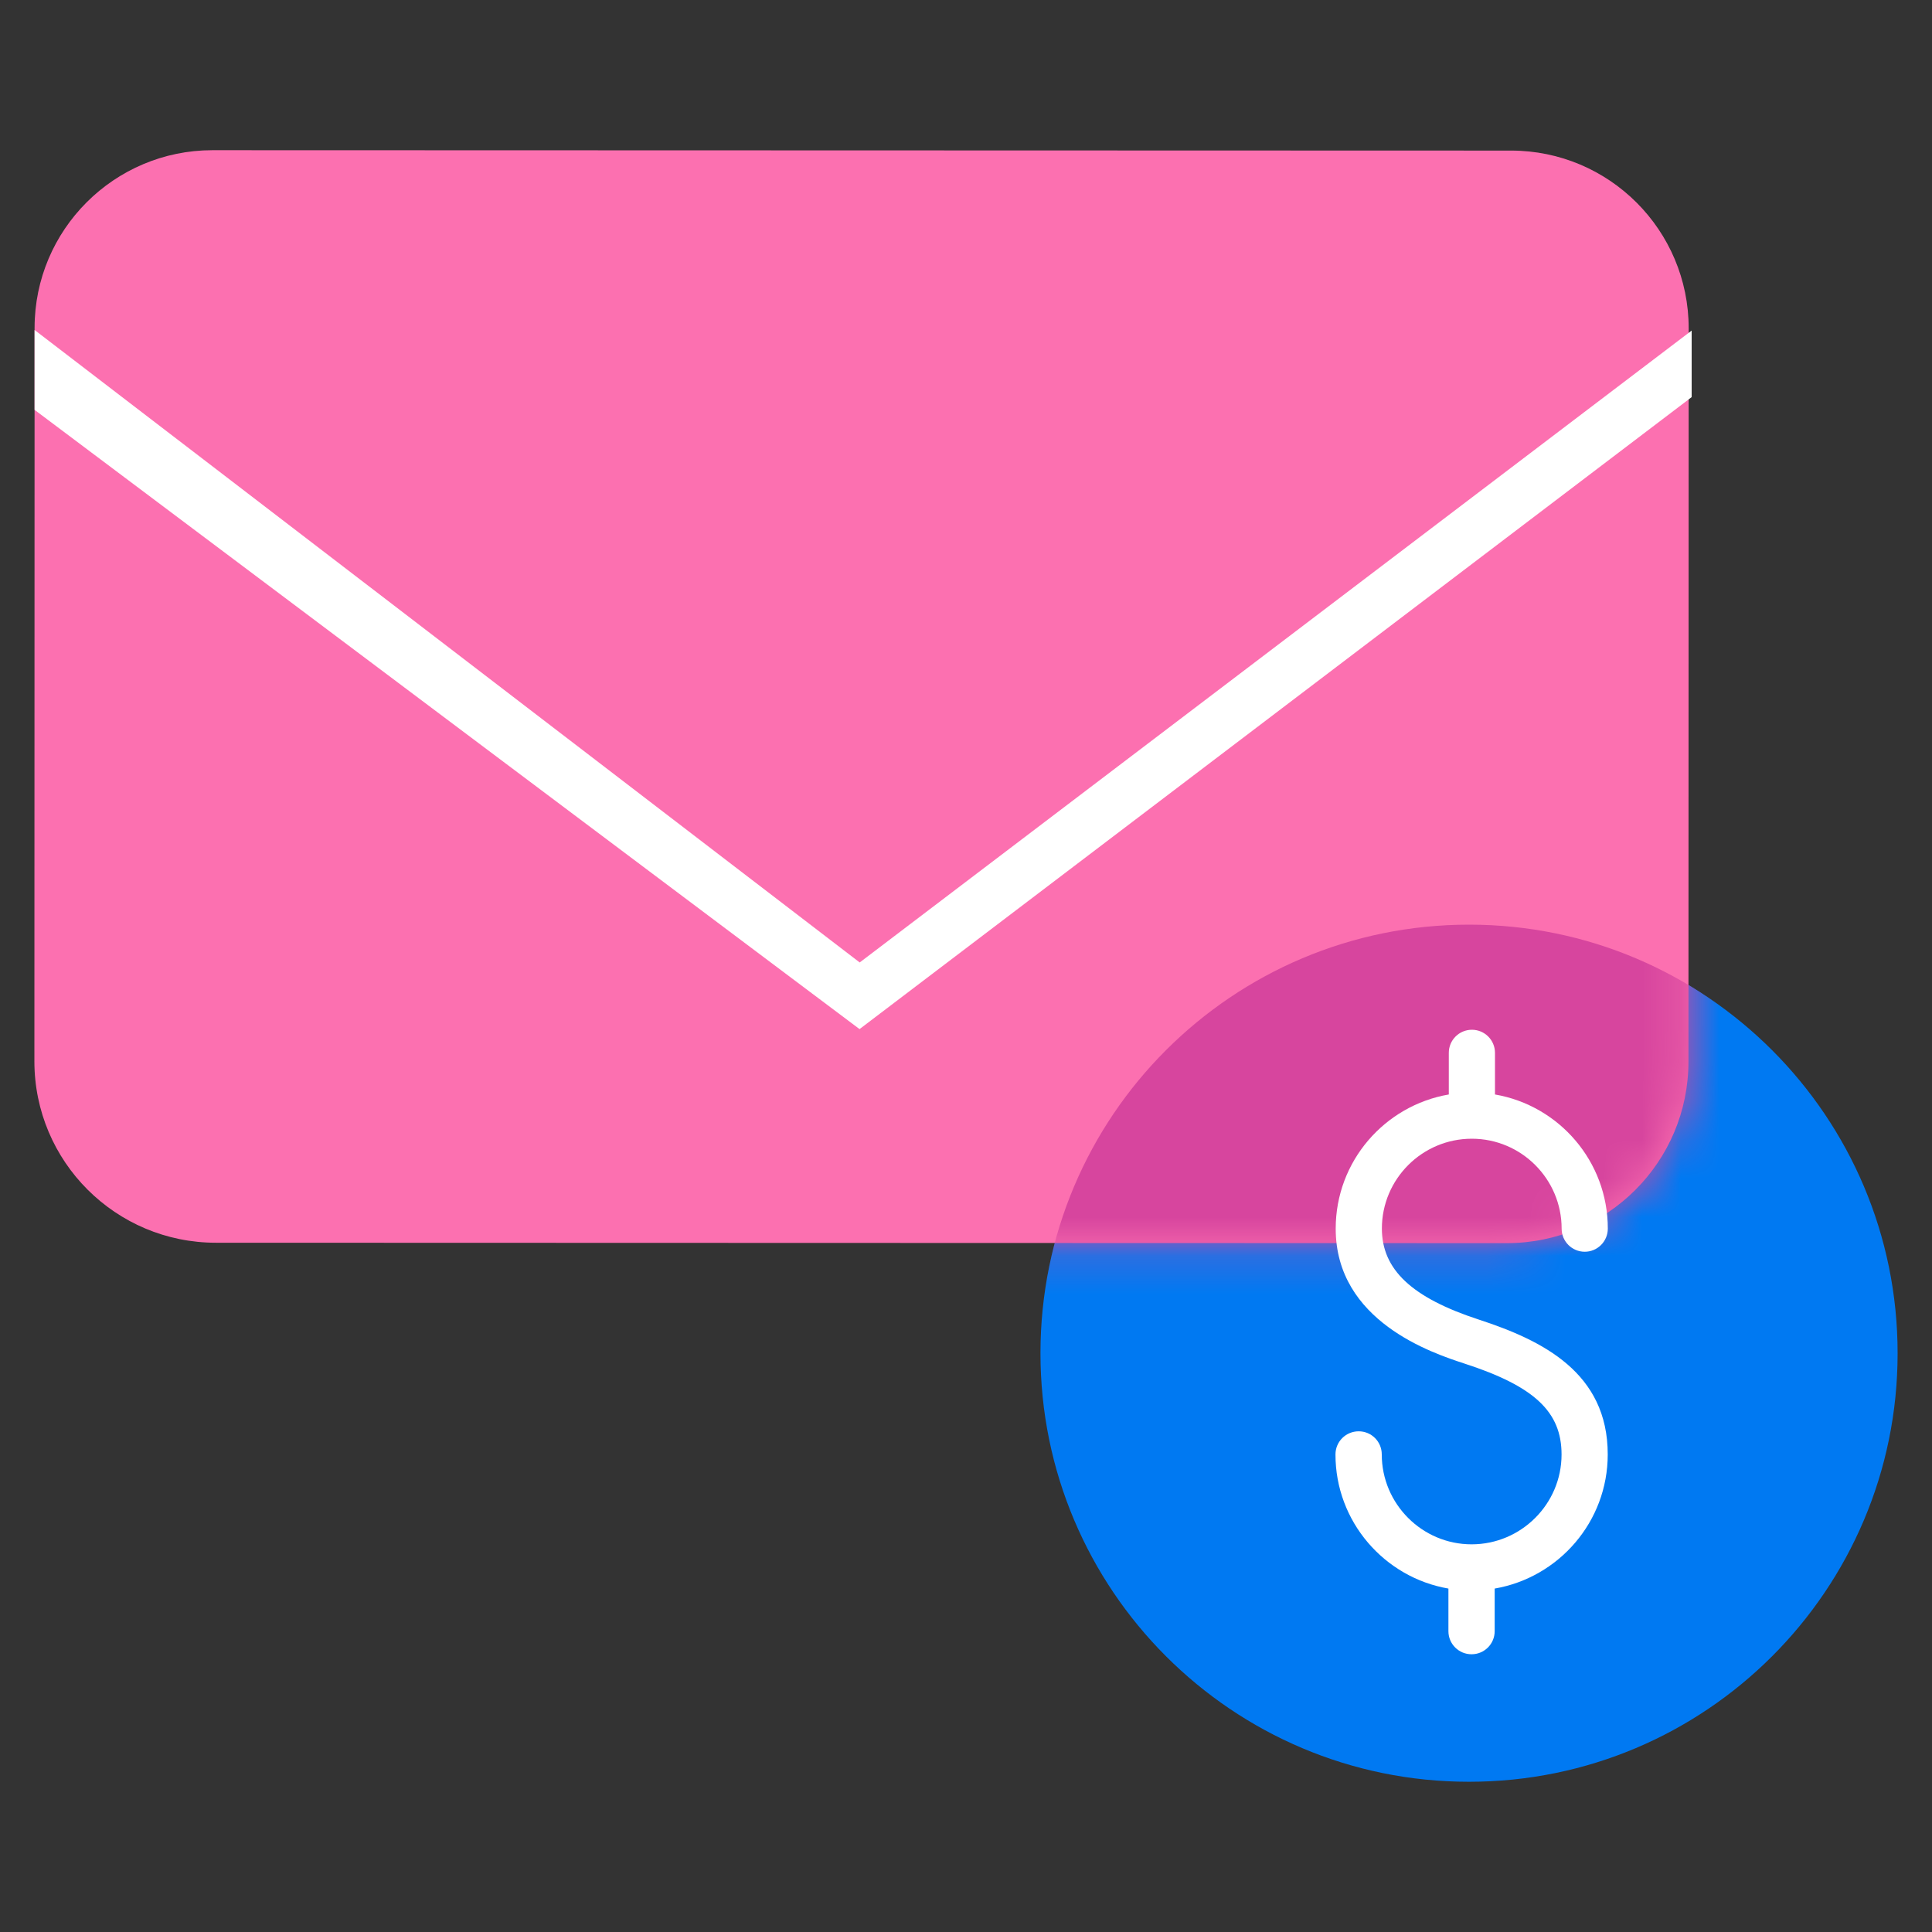 <svg width="50" height="50" viewBox="0 0 50 50" fill="none" xmlns="http://www.w3.org/2000/svg">
<rect x="0" y="0" width="50" height="50" fill="#333333" stroke="none"/>
<path d="M49.11 35.025C49.11 41.15 44.14 46.115 38.015 46.112C31.89 46.112 26.925 41.142 26.927 35.017C26.927 28.892 31.898 23.927 38.023 23.93C44.148 23.93 49.112 28.9 49.11 35.025Z" fill="#0079F2"/>
<path fill-rule="evenodd" clip-rule="evenodd" d="M0.895 8.837V8.487C0.895 5.947 2.955 3.89 5.495 3.887L39.105 3.897C41.645 3.897 43.703 5.957 43.703 8.497V8.697C43.703 8.747 43.703 8.8 43.703 8.85L43.697 27.475C43.697 30.07 41.593 32.172 38.998 32.172L5.588 32.162C2.993 32.162 0.89 30.06 0.89 27.465L0.895 9.42V8.837Z" fill="#FC70B0"/>
<mask id="mask0_5177_36928" style="mask-type:luminance" maskUnits="userSpaceOnUse" x="0" y="3" width="44" height="30">
<path d="M0.895 8.837V8.487C0.895 5.947 2.955 3.89 5.495 3.887L39.105 3.897C41.645 3.897 43.703 5.957 43.703 8.497V8.697C43.703 8.747 43.703 8.8 43.703 8.85L43.697 27.475C43.697 30.07 41.593 32.172 38.998 32.172L5.588 32.162C2.993 32.162 0.89 30.06 0.89 27.465L0.895 9.42V8.837Z" fill="white"/>
</mask>
<g mask="url(#mask0_5177_36928)">
<path d="M49.11 35.025C49.11 41.15 44.14 46.115 38.015 46.112C31.89 46.112 26.925 41.142 26.927 35.017C26.927 28.892 31.898 23.927 38.023 23.93C44.148 23.93 49.112 28.9 49.11 35.025Z" fill="#D7459E"/>
</g>
<path d="M22.247 24.907L0.895 8.54V10.607L22.245 26.633L43.78 10.277V8.555L22.247 24.91V24.907Z" fill="white"/>
<path d="M38.083 42.812C37.752 42.812 37.485 42.545 37.485 42.215V41.112C35.828 40.827 34.56 39.38 34.562 37.64C34.562 37.31 34.83 37.042 35.163 37.042C35.495 37.042 35.76 37.31 35.76 37.64C35.76 38.922 36.805 39.967 38.085 39.967C39.365 39.967 40.413 38.925 40.413 37.642C40.413 36.537 39.71 35.877 37.903 35.29C37.078 35.02 34.565 34.197 34.568 31.795C34.568 30.055 35.835 28.61 37.495 28.325V27.247C37.495 26.917 37.763 26.65 38.093 26.65C38.422 26.65 38.69 26.917 38.69 27.247V28.325C40.347 28.61 41.612 30.057 41.61 31.797C41.61 32.127 41.343 32.395 41.013 32.395C40.682 32.395 40.415 32.127 40.415 31.797C40.415 30.515 39.373 29.47 38.09 29.47C36.807 29.47 35.763 30.512 35.763 31.795C35.763 32.857 36.538 33.585 38.275 34.152C39.922 34.69 41.61 35.525 41.608 37.642C41.608 39.382 40.34 40.827 38.682 41.112V42.215C38.682 42.545 38.415 42.812 38.085 42.812" fill="white"/>
</svg>

